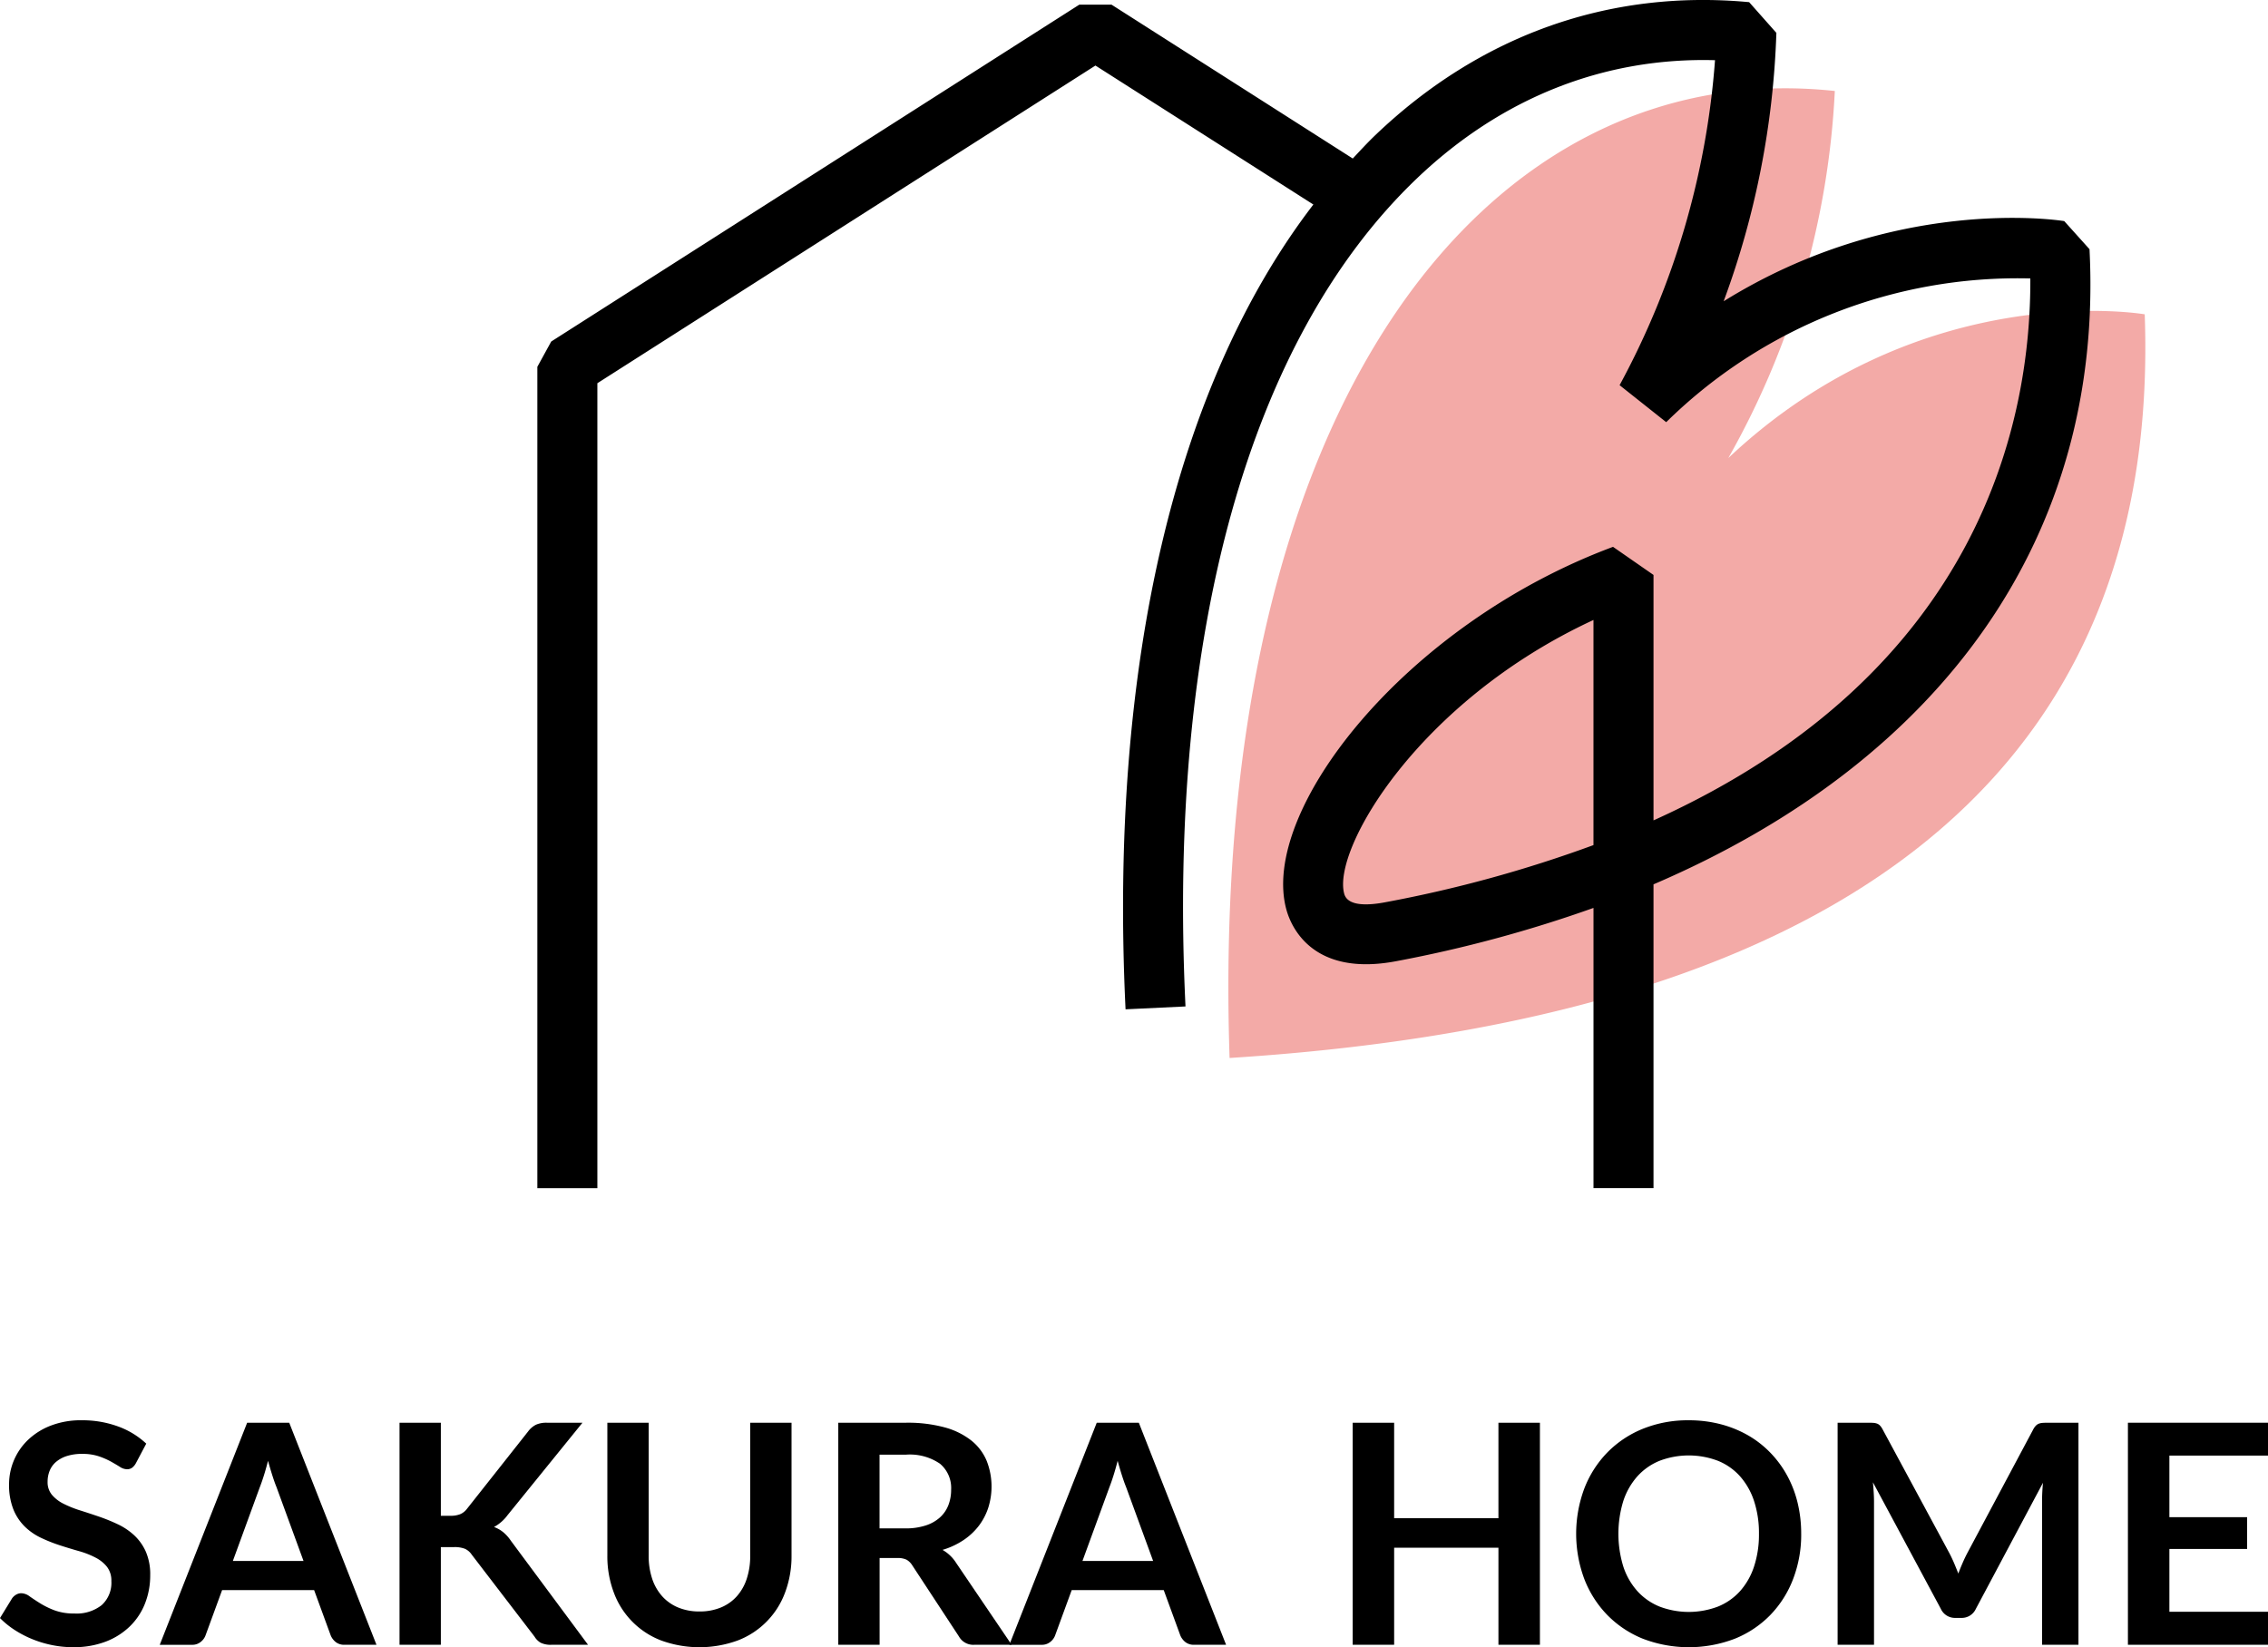 <svg id="グループ_10" data-name="グループ 10" xmlns="http://www.w3.org/2000/svg" xmlns:xlink="http://www.w3.org/1999/xlink" width="315.943" height="229.534" viewBox="0 0 315.943 229.534">
  <defs>
    <clipPath id="clip-path">
      <rect id="長方形_7" data-name="長方形 7" width="315.943" height="229.534" fill="none"/>
    </clipPath>
  </defs>
  <g id="グループ_9" data-name="グループ 9" clip-path="url(#clip-path)">
    <path id="パス_25" data-name="パス 25" d="M171.286,147.424C168.222,55.543,207.811,7.536,255.6,12.679a115.25,115.25,0,0,1-14.84,51.151c26.951-25.415,58.01-20.032,58.01-20.032,2.112,58.507-34.862,97.751-127.487,103.626" fill="#f3aaa7"/>
    <path id="パス_26" data-name="パス 26" d="M291.079,34.723l-3.521-3.914c-1.139-.181-23.82-3.513-47.447,11.173a118.914,118.914,0,0,0,7.347-37.4L243.665.3c-19.52-1.82-37.529,4.611-52.112,18.566-1.069,1.023-2.083,2.131-3.106,3.222L154.847.652h-4.5L76.788,47.589l-1.932,3.522V165.567h8.36V53.4L152.6,9.133,182.958,28.5c-19.233,25.066-28.471,64.237-26.163,112.143l8.351-.4c-2.513-52.113,8.918-93.072,32.185-115.333,11.783-11.272,26.107-16.952,41.578-16.522a112.363,112.363,0,0,1-13.291,45.285l6.493,5.154A69.79,69.79,0,0,1,282.833,38.8c.1,19.239-6.552,54.774-52.491,75.516v-34.2l-5.64-3.916c-29.093,10.84-49.328,36.888-45.486,50.61.628,2.241,3.577,9.379,15.365,7.111a181.848,181.848,0,0,0,27.4-7.408v39.048h8.36V123.229c40.575-17.4,62.758-48.89,60.737-88.506m-69.1,83.037a178.7,178.7,0,0,1-28.976,7.959c-2.345.449-5.242.613-5.741-1.158-1.734-6.194,10.328-26.877,34.717-38.172Z"/>
    <path id="パス_27" data-name="パス 27" d="M18.937,203.878a1.988,1.988,0,0,1-.545.652,1.2,1.2,0,0,1-.718.2,1.849,1.849,0,0,1-.973-.331c-.35-.221-.766-.466-1.252-.739a10.465,10.465,0,0,0-1.7-.737,7.163,7.163,0,0,0-2.3-.332,6.852,6.852,0,0,0-2.1.289,4.378,4.378,0,0,0-1.508.8,3.206,3.206,0,0,0-.91,1.229,4.052,4.052,0,0,0-.3,1.573,2.731,2.731,0,0,0,.61,1.82,5.087,5.087,0,0,0,1.615,1.24,14.976,14.976,0,0,0,2.289.92q1.286.406,2.633.867a24.893,24.893,0,0,1,2.631,1.069,9.086,9.086,0,0,1,2.29,1.541,7.01,7.01,0,0,1,1.616,2.279,7.911,7.911,0,0,1,.61,3.274,10.645,10.645,0,0,1-.718,3.927,9.067,9.067,0,0,1-2.1,3.189,9.893,9.893,0,0,1-3.369,2.139,12.429,12.429,0,0,1-4.559.781,14.576,14.576,0,0,1-2.909-.289,15.314,15.314,0,0,1-2.75-.824,14.636,14.636,0,0,1-2.472-1.284A11.922,11.922,0,0,1,0,225.469l1.691-2.761a1.8,1.8,0,0,1,.555-.5,1.411,1.411,0,0,1,.729-.2,2.049,2.049,0,0,1,1.155.439q.62.438,1.476.974a11.624,11.624,0,0,0,2,.973,7.7,7.7,0,0,0,2.749.439,5.64,5.64,0,0,0,3.809-1.167,4.187,4.187,0,0,0,1.349-3.349,3.109,3.109,0,0,0-.61-1.989,4.9,4.9,0,0,0-1.615-1.294A11.994,11.994,0,0,0,11,216.139q-1.283-.363-2.61-.792a22.215,22.215,0,0,1-2.61-1.028,8.4,8.4,0,0,1-2.29-1.561,7.11,7.11,0,0,1-1.616-2.407,9.172,9.172,0,0,1-.61-3.563,8.553,8.553,0,0,1,2.633-6.141,9.562,9.562,0,0,1,3.167-1.99,11.613,11.613,0,0,1,4.322-.75,14.436,14.436,0,0,1,5.051.857,11.4,11.4,0,0,1,3.936,2.4Z"/>
    <path id="パス_28" data-name="パス 28" d="M52.445,229.192H47.994a1.892,1.892,0,0,1-1.218-.374,2.326,2.326,0,0,1-.707-.931l-2.31-6.313H30.94l-2.31,6.313a2.046,2.046,0,0,1-.664.9,1.84,1.84,0,0,1-1.219.408H22.254l12.174-30.943h5.864ZM42.281,217.509l-3.765-10.293q-.279-.686-.578-1.626t-.6-2.033q-.278,1.09-.577,2.044c-.2.634-.393,1.187-.578,1.657l-3.744,10.251Z"/>
    <path id="パス_29" data-name="パス 29" d="M61.412,211.217h1.347a3.5,3.5,0,0,0,1.349-.224,2.294,2.294,0,0,0,.921-.718l8.537-10.806a3.124,3.124,0,0,1,1.123-.952,3.591,3.591,0,0,1,1.488-.268h4.964L70.719,211.11a5.769,5.769,0,0,1-1.9,1.669,4.4,4.4,0,0,1,1.273.716,5.655,5.655,0,0,1,1.081,1.21l10.743,14.486H76.84a3.159,3.159,0,0,1-1.53-.289,2.389,2.389,0,0,1-.845-.845l-8.752-11.426a2.3,2.3,0,0,0-.942-.813,3.941,3.941,0,0,0-1.541-.236H61.412v13.609H55.656V198.249h5.756Z"/>
    <path id="パス_30" data-name="パス 30" d="M97.446,224.549a7.6,7.6,0,0,0,2.985-.557,6.1,6.1,0,0,0,2.215-1.562,6.918,6.918,0,0,0,1.379-2.439,10.047,10.047,0,0,0,.482-3.21V198.25h5.757v18.531a14.29,14.29,0,0,1-.889,5.1,11.34,11.34,0,0,1-6.579,6.7,15.568,15.568,0,0,1-10.721,0,11.345,11.345,0,0,1-6.58-6.7,14.29,14.29,0,0,1-.888-5.1V198.25h5.756v18.51a10.037,10.037,0,0,0,.481,3.209,6.944,6.944,0,0,0,1.391,2.45,6.167,6.167,0,0,0,2.226,1.573,7.6,7.6,0,0,0,2.985.557"/>
    <path id="パス_31" data-name="パス 31" d="M140.928,229.192h-5.2a2.283,2.283,0,0,1-2.141-1.155l-6.5-9.909a2.3,2.3,0,0,0-.8-.791,2.819,2.819,0,0,0-1.294-.235h-2.46v12.09h-5.756V198.249h9.436a19.575,19.575,0,0,1,5.4.654,10.345,10.345,0,0,1,3.7,1.829,7.158,7.158,0,0,1,2.13,2.815,9.782,9.782,0,0,1,.224,6.558,8.559,8.559,0,0,1-1.326,2.525,8.952,8.952,0,0,1-2.141,1.989,10.737,10.737,0,0,1-2.9,1.349,5.564,5.564,0,0,1,1.026.76,5.333,5.333,0,0,1,.857,1.037Zm-14.809-16.22a8.887,8.887,0,0,0,2.836-.407,5.453,5.453,0,0,0,1.99-1.124,4.482,4.482,0,0,0,1.166-1.7,5.881,5.881,0,0,0,.386-2.161,4.4,4.4,0,0,0-1.552-3.617,7.42,7.42,0,0,0-4.74-1.263h-3.68v10.272Z"/>
    <path id="パス_32" data-name="パス 32" d="M170.8,229.192h-4.451a1.892,1.892,0,0,1-1.218-.374,2.326,2.326,0,0,1-.707-.931l-2.31-6.313H149.293l-2.31,6.313a2.046,2.046,0,0,1-.664.9,1.84,1.84,0,0,1-1.219.408h-4.493l12.174-30.943h5.864Zm-10.164-11.683-3.765-10.293q-.279-.686-.578-1.626t-.6-2.033q-.277,1.09-.577,2.044c-.2.634-.393,1.187-.578,1.657l-3.744,10.251Z"/>
    <path id="パス_33" data-name="パス 33" d="M214.518,198.249v30.942h-5.779V215.669H194.211v13.523h-5.777V198.249h5.777v13.31h14.528v-13.31Z"/>
    <path id="パス_34" data-name="パス 34" d="M250.915,213.721a17.266,17.266,0,0,1-1.123,6.3,14.784,14.784,0,0,1-3.177,5.018,14.437,14.437,0,0,1-4.943,3.307,17.9,17.9,0,0,1-12.818,0,14.56,14.56,0,0,1-4.954-3.307,14.866,14.866,0,0,1-3.2-5.018,18.075,18.075,0,0,1,0-12.6,14.842,14.842,0,0,1,3.2-5.017,14.56,14.56,0,0,1,4.954-3.307,16.692,16.692,0,0,1,6.4-1.188,17.365,17.365,0,0,1,4.429.546,15.594,15.594,0,0,1,3.809,1.54,14.154,14.154,0,0,1,3.113,2.419,14.651,14.651,0,0,1,2.343,3.178,15.543,15.543,0,0,1,1.466,3.809,18.173,18.173,0,0,1,.5,4.322m-5.884,0a14.235,14.235,0,0,0-.684-4.569,9.811,9.811,0,0,0-1.947-3.435,8.32,8.32,0,0,0-3.072-2.16,11.451,11.451,0,0,0-8.152,0,8.419,8.419,0,0,0-3.081,2.16,9.725,9.725,0,0,0-1.959,3.435,15.6,15.6,0,0,0,0,9.136,9.592,9.592,0,0,0,1.959,3.425,8.491,8.491,0,0,0,3.081,2.15,11.465,11.465,0,0,0,8.152,0,8.39,8.39,0,0,0,3.072-2.15,9.676,9.676,0,0,0,1.947-3.425,14.231,14.231,0,0,0,.684-4.567"/>
    <path id="パス_35" data-name="パス 35" d="M289.539,198.249v30.942h-5.072V209.205q0-1.2.129-2.589l-9.351,17.569a2.16,2.16,0,0,1-2.033,1.261H272.4a2.16,2.16,0,0,1-2.033-1.261l-9.458-17.632q.064.707.106,1.389t.044,1.263v19.986h-5.071V198.249h4.343q.386,0,.663.023a1.794,1.794,0,0,1,.5.106,1.093,1.093,0,0,1,.407.278,2.418,2.418,0,0,1,.353.513l9.265,17.183q.363.686.675,1.413c.206.486.409.984.608,1.5q.3-.792.621-1.53c.215-.492.442-.966.686-1.423l9.136-17.141a2.2,2.2,0,0,1,.364-.513,1.2,1.2,0,0,1,.417-.278,1.794,1.794,0,0,1,.5-.106q.279-.022.663-.023Z"/>
    <path id="パス_36" data-name="パス 36" d="M302.206,202.829v8.581h10.827v4.429H302.206v8.752h13.737v4.6H296.429V198.249h19.514v4.58Z"/>
  </g>
</svg>
